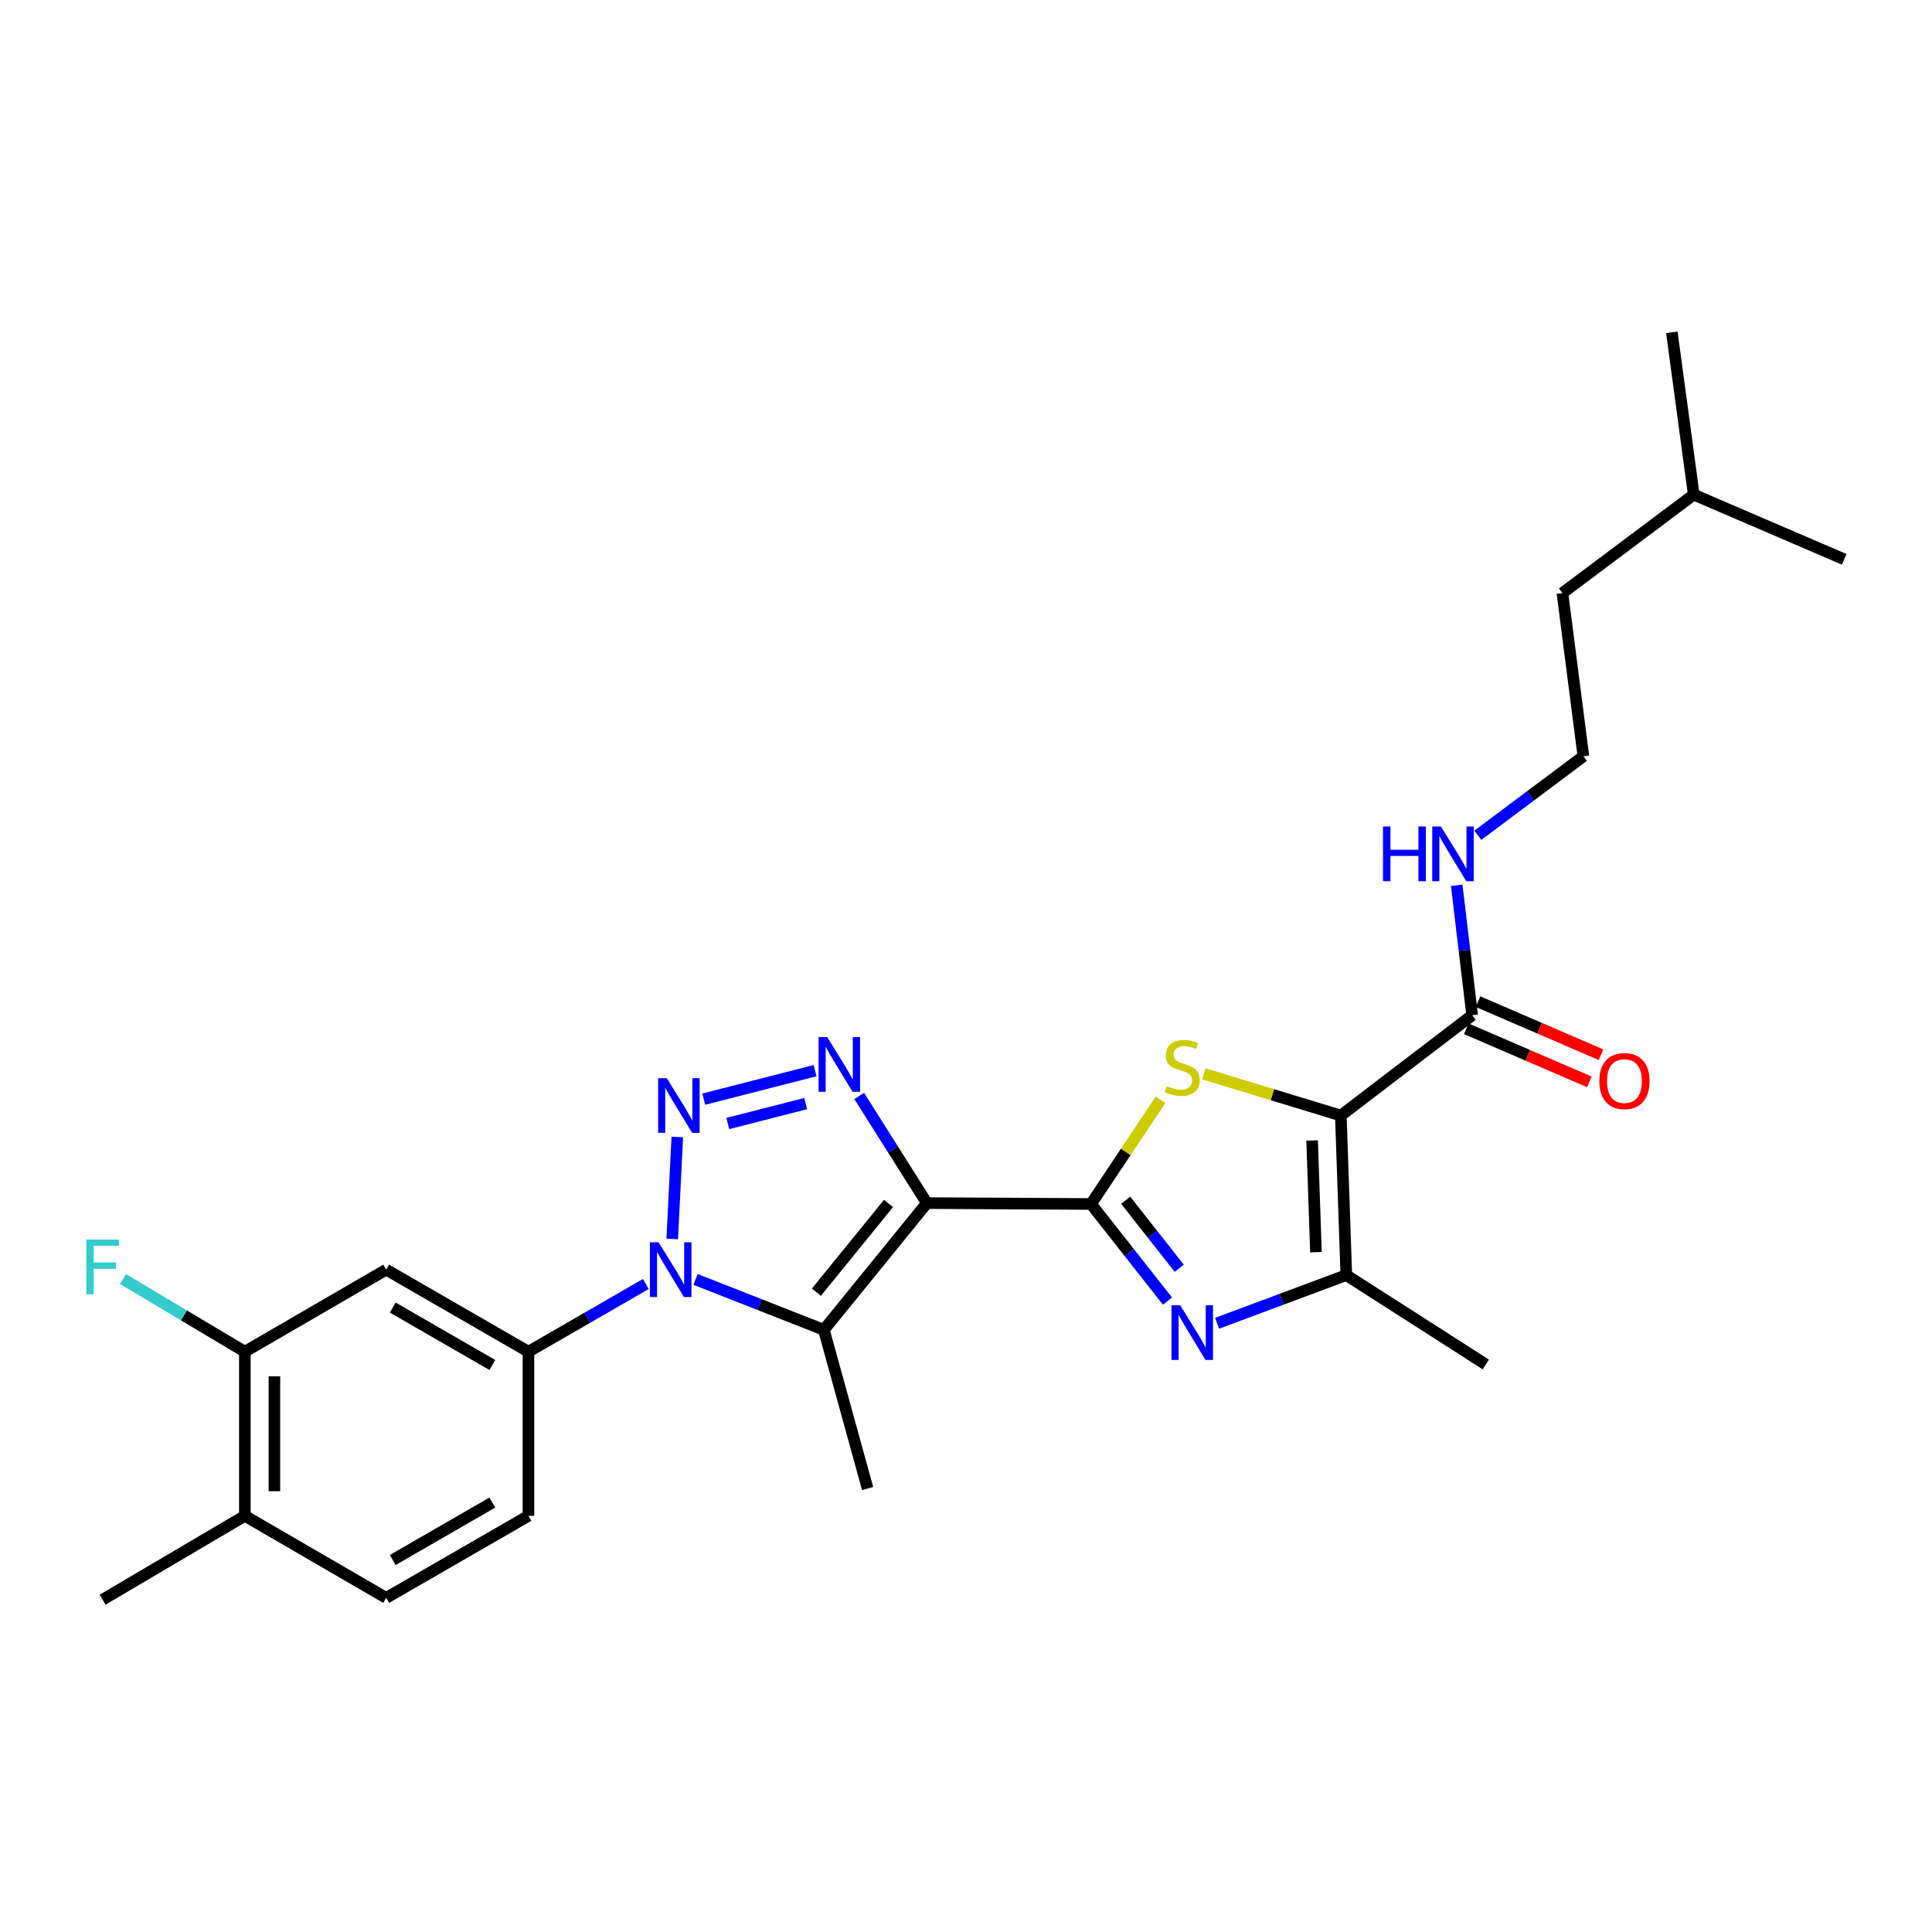 <?xml version='1.0' encoding='iso-8859-1'?>
<svg version='1.1' baseProfile='full'
              xmlns='http://www.w3.org/2000/svg'
                      xmlns:rdkit='http://www.rdkit.org/xml'
                      xmlns:xlink='http://www.w3.org/1999/xlink'
                  xml:space='preserve'
width='1000px' height='1000px' viewBox='0 0 1000 1000'>
<!-- END OF HEADER -->
<rect style='opacity:1.0;fill:#FFFFFF;stroke:none' width='1000' height='1000' x='0' y='0'> </rect>
<path class='bond-0' d='M 479.753,622.724 L 564.713,623.183' style='fill:none;fill-rule:evenodd;stroke:#000000;stroke-width:6px;stroke-linecap:butt;stroke-linejoin:miter;stroke-opacity:1' />
<path class='bond-4' d='M 479.753,622.724 L 462.232,594.987' style='fill:none;fill-rule:evenodd;stroke:#000000;stroke-width:6px;stroke-linecap:butt;stroke-linejoin:miter;stroke-opacity:1' />
<path class='bond-4' d='M 462.232,594.987 L 444.711,567.251' style='fill:none;fill-rule:evenodd;stroke:#0000FF;stroke-width:6px;stroke-linecap:butt;stroke-linejoin:miter;stroke-opacity:1' />
<path class='bond-5' d='M 479.753,622.724 L 426.43,688.318' style='fill:none;fill-rule:evenodd;stroke:#000000;stroke-width:6px;stroke-linecap:butt;stroke-linejoin:miter;stroke-opacity:1' />
<path class='bond-5' d='M 459.886,622.914 L 422.559,668.83' style='fill:none;fill-rule:evenodd;stroke:#000000;stroke-width:6px;stroke-linecap:butt;stroke-linejoin:miter;stroke-opacity:1' />
<path class='bond-6' d='M 564.713,623.183 L 582.712,596.199' style='fill:none;fill-rule:evenodd;stroke:#000000;stroke-width:6px;stroke-linecap:butt;stroke-linejoin:miter;stroke-opacity:1' />
<path class='bond-6' d='M 582.712,596.199 L 600.711,569.215' style='fill:none;fill-rule:evenodd;stroke:#CCCC00;stroke-width:6px;stroke-linecap:butt;stroke-linejoin:miter;stroke-opacity:1' />
<path class='bond-7' d='M 564.713,623.183 L 584.5,648.317' style='fill:none;fill-rule:evenodd;stroke:#000000;stroke-width:6px;stroke-linecap:butt;stroke-linejoin:miter;stroke-opacity:1' />
<path class='bond-7' d='M 584.5,648.317 L 604.287,673.451' style='fill:none;fill-rule:evenodd;stroke:#0000FF;stroke-width:6px;stroke-linecap:butt;stroke-linejoin:miter;stroke-opacity:1' />
<path class='bond-7' d='M 582.668,621.261 L 596.518,638.855' style='fill:none;fill-rule:evenodd;stroke:#000000;stroke-width:6px;stroke-linecap:butt;stroke-linejoin:miter;stroke-opacity:1' />
<path class='bond-7' d='M 596.518,638.855 L 610.369,656.449' style='fill:none;fill-rule:evenodd;stroke:#0000FF;stroke-width:6px;stroke-linecap:butt;stroke-linejoin:miter;stroke-opacity:1' />
<path class='bond-1' d='M 364.269,568.918 L 421.876,554.18' style='fill:none;fill-rule:evenodd;stroke:#0000FF;stroke-width:6px;stroke-linecap:butt;stroke-linejoin:miter;stroke-opacity:1' />
<path class='bond-1' d='M 376.702,581.526 L 417.026,571.209' style='fill:none;fill-rule:evenodd;stroke:#0000FF;stroke-width:6px;stroke-linecap:butt;stroke-linejoin:miter;stroke-opacity:1' />
<path class='bond-27' d='M 350.574,588.5 L 347.939,641.295' style='fill:none;fill-rule:evenodd;stroke:#0000FF;stroke-width:6px;stroke-linecap:butt;stroke-linejoin:miter;stroke-opacity:1' />
<path class='bond-2' d='M 360.016,662.229 L 393.223,675.273' style='fill:none;fill-rule:evenodd;stroke:#0000FF;stroke-width:6px;stroke-linecap:butt;stroke-linejoin:miter;stroke-opacity:1' />
<path class='bond-2' d='M 393.223,675.273 L 426.43,688.318' style='fill:none;fill-rule:evenodd;stroke:#000000;stroke-width:6px;stroke-linecap:butt;stroke-linejoin:miter;stroke-opacity:1' />
<path class='bond-9' d='M 334.281,664.593 L 303.902,682.115' style='fill:none;fill-rule:evenodd;stroke:#0000FF;stroke-width:6px;stroke-linecap:butt;stroke-linejoin:miter;stroke-opacity:1' />
<path class='bond-9' d='M 303.902,682.115 L 273.522,699.637' style='fill:none;fill-rule:evenodd;stroke:#000000;stroke-width:6px;stroke-linecap:butt;stroke-linejoin:miter;stroke-opacity:1' />
<path class='bond-3' d='M 694.014,577.397 L 658.579,566.614' style='fill:none;fill-rule:evenodd;stroke:#000000;stroke-width:6px;stroke-linecap:butt;stroke-linejoin:miter;stroke-opacity:1' />
<path class='bond-3' d='M 658.579,566.614 L 623.143,555.83' style='fill:none;fill-rule:evenodd;stroke:#CCCC00;stroke-width:6px;stroke-linecap:butt;stroke-linejoin:miter;stroke-opacity:1' />
<path class='bond-10' d='M 694.014,577.397 L 761.987,525.476' style='fill:none;fill-rule:evenodd;stroke:#000000;stroke-width:6px;stroke-linecap:butt;stroke-linejoin:miter;stroke-opacity:1' />
<path class='bond-28' d='M 694.014,577.397 L 696.844,659.995' style='fill:none;fill-rule:evenodd;stroke:#000000;stroke-width:6px;stroke-linecap:butt;stroke-linejoin:miter;stroke-opacity:1' />
<path class='bond-28' d='M 679.152,590.311 L 681.133,648.129' style='fill:none;fill-rule:evenodd;stroke:#000000;stroke-width:6px;stroke-linecap:butt;stroke-linejoin:miter;stroke-opacity:1' />
<path class='bond-18' d='M 426.43,688.318 L 449.076,770.448' style='fill:none;fill-rule:evenodd;stroke:#000000;stroke-width:6px;stroke-linecap:butt;stroke-linejoin:miter;stroke-opacity:1' />
<path class='bond-8' d='M 629.969,684.93 L 663.407,672.463' style='fill:none;fill-rule:evenodd;stroke:#0000FF;stroke-width:6px;stroke-linecap:butt;stroke-linejoin:miter;stroke-opacity:1' />
<path class='bond-8' d='M 663.407,672.463 L 696.844,659.995' style='fill:none;fill-rule:evenodd;stroke:#000000;stroke-width:6px;stroke-linecap:butt;stroke-linejoin:miter;stroke-opacity:1' />
<path class='bond-20' d='M 696.844,659.995 L 769.057,706.256' style='fill:none;fill-rule:evenodd;stroke:#000000;stroke-width:6px;stroke-linecap:butt;stroke-linejoin:miter;stroke-opacity:1' />
<path class='bond-11' d='M 273.522,699.637 L 199.889,657.174' style='fill:none;fill-rule:evenodd;stroke:#000000;stroke-width:6px;stroke-linecap:butt;stroke-linejoin:miter;stroke-opacity:1' />
<path class='bond-11' d='M 254.836,706.518 L 203.293,676.793' style='fill:none;fill-rule:evenodd;stroke:#000000;stroke-width:6px;stroke-linecap:butt;stroke-linejoin:miter;stroke-opacity:1' />
<path class='bond-13' d='M 273.522,699.637 L 273.522,784.597' style='fill:none;fill-rule:evenodd;stroke:#000000;stroke-width:6px;stroke-linecap:butt;stroke-linejoin:miter;stroke-opacity:1' />
<path class='bond-15' d='M 758.958,532.498 L 790.797,546.235' style='fill:none;fill-rule:evenodd;stroke:#000000;stroke-width:6px;stroke-linecap:butt;stroke-linejoin:miter;stroke-opacity:1' />
<path class='bond-15' d='M 790.797,546.235 L 822.636,559.972' style='fill:none;fill-rule:evenodd;stroke:#FF0000;stroke-width:6px;stroke-linecap:butt;stroke-linejoin:miter;stroke-opacity:1' />
<path class='bond-15' d='M 765.017,518.454 L 796.856,532.19' style='fill:none;fill-rule:evenodd;stroke:#000000;stroke-width:6px;stroke-linecap:butt;stroke-linejoin:miter;stroke-opacity:1' />
<path class='bond-15' d='M 796.856,532.19 L 828.696,545.927' style='fill:none;fill-rule:evenodd;stroke:#FF0000;stroke-width:6px;stroke-linecap:butt;stroke-linejoin:miter;stroke-opacity:1' />
<path class='bond-16' d='M 761.987,525.476 L 757.994,491.846' style='fill:none;fill-rule:evenodd;stroke:#000000;stroke-width:6px;stroke-linecap:butt;stroke-linejoin:miter;stroke-opacity:1' />
<path class='bond-16' d='M 757.994,491.846 L 754.001,458.215' style='fill:none;fill-rule:evenodd;stroke:#0000FF;stroke-width:6px;stroke-linecap:butt;stroke-linejoin:miter;stroke-opacity:1' />
<path class='bond-12' d='M 199.889,657.174 L 126.733,699.637' style='fill:none;fill-rule:evenodd;stroke:#000000;stroke-width:6px;stroke-linecap:butt;stroke-linejoin:miter;stroke-opacity:1' />
<path class='bond-19' d='M 126.733,699.637 L 95.202,680.847' style='fill:none;fill-rule:evenodd;stroke:#000000;stroke-width:6px;stroke-linecap:butt;stroke-linejoin:miter;stroke-opacity:1' />
<path class='bond-19' d='M 95.202,680.847 L 63.671,662.057' style='fill:none;fill-rule:evenodd;stroke:#33CCCC;stroke-width:6px;stroke-linecap:butt;stroke-linejoin:miter;stroke-opacity:1' />
<path class='bond-29' d='M 126.733,699.637 L 126.733,784.597' style='fill:none;fill-rule:evenodd;stroke:#000000;stroke-width:6px;stroke-linecap:butt;stroke-linejoin:miter;stroke-opacity:1' />
<path class='bond-29' d='M 142.029,712.381 L 142.029,771.853' style='fill:none;fill-rule:evenodd;stroke:#000000;stroke-width:6px;stroke-linecap:butt;stroke-linejoin:miter;stroke-opacity:1' />
<path class='bond-17' d='M 273.522,784.597 L 199.889,827.068' style='fill:none;fill-rule:evenodd;stroke:#000000;stroke-width:6px;stroke-linecap:butt;stroke-linejoin:miter;stroke-opacity:1' />
<path class='bond-17' d='M 254.835,777.718 L 203.292,807.448' style='fill:none;fill-rule:evenodd;stroke:#000000;stroke-width:6px;stroke-linecap:butt;stroke-linejoin:miter;stroke-opacity:1' />
<path class='bond-14' d='M 126.733,784.597 L 199.889,827.068' style='fill:none;fill-rule:evenodd;stroke:#000000;stroke-width:6px;stroke-linecap:butt;stroke-linejoin:miter;stroke-opacity:1' />
<path class='bond-22' d='M 126.733,784.597 L 53.109,827.995' style='fill:none;fill-rule:evenodd;stroke:#000000;stroke-width:6px;stroke-linecap:butt;stroke-linejoin:miter;stroke-opacity:1' />
<path class='bond-21' d='M 764.918,432.339 L 792.239,411.894' style='fill:none;fill-rule:evenodd;stroke:#0000FF;stroke-width:6px;stroke-linecap:butt;stroke-linejoin:miter;stroke-opacity:1' />
<path class='bond-21' d='M 792.239,411.894 L 819.559,391.45' style='fill:none;fill-rule:evenodd;stroke:#000000;stroke-width:6px;stroke-linecap:butt;stroke-linejoin:miter;stroke-opacity:1' />
<path class='bond-23' d='M 819.559,391.45 L 808.699,306.983' style='fill:none;fill-rule:evenodd;stroke:#000000;stroke-width:6px;stroke-linecap:butt;stroke-linejoin:miter;stroke-opacity:1' />
<path class='bond-24' d='M 808.699,306.983 L 876.681,256.022' style='fill:none;fill-rule:evenodd;stroke:#000000;stroke-width:6px;stroke-linecap:butt;stroke-linejoin:miter;stroke-opacity:1' />
<path class='bond-25' d='M 876.681,256.022 L 865.345,172.005' style='fill:none;fill-rule:evenodd;stroke:#000000;stroke-width:6px;stroke-linecap:butt;stroke-linejoin:miter;stroke-opacity:1' />
<path class='bond-26' d='M 876.681,256.022 L 954.545,289.503' style='fill:none;fill-rule:evenodd;stroke:#000000;stroke-width:6px;stroke-linecap:butt;stroke-linejoin:miter;stroke-opacity:1' />
<path  class='atom-2' d='M 345.127 558.054
L 354.407 573.054
Q 355.327 574.534, 356.807 577.214
Q 358.287 579.894, 358.367 580.054
L 358.367 558.054
L 362.127 558.054
L 362.127 586.374
L 358.247 586.374
L 348.287 569.974
Q 347.127 568.054, 345.887 565.854
Q 344.687 563.654, 344.327 562.974
L 344.327 586.374
L 340.647 586.374
L 340.647 558.054
L 345.127 558.054
' fill='#0000FF'/>
<path  class='atom-3' d='M 340.886 643.014
L 350.166 658.014
Q 351.086 659.494, 352.566 662.174
Q 354.046 664.854, 354.126 665.014
L 354.126 643.014
L 357.886 643.014
L 357.886 671.334
L 354.006 671.334
L 344.046 654.934
Q 342.886 653.014, 341.646 650.814
Q 340.446 648.614, 340.086 647.934
L 340.086 671.334
L 336.406 671.334
L 336.406 643.014
L 340.886 643.014
' fill='#0000FF'/>
<path  class='atom-5' d='M 428.166 536.809
L 437.446 551.809
Q 438.366 553.289, 439.846 555.969
Q 441.326 558.649, 441.406 558.809
L 441.406 536.809
L 445.166 536.809
L 445.166 565.129
L 441.286 565.129
L 431.326 548.729
Q 430.166 546.809, 428.926 544.609
Q 427.726 542.409, 427.366 541.729
L 427.366 565.129
L 423.686 565.129
L 423.686 536.809
L 428.166 536.809
' fill='#0000FF'/>
<path  class='atom-7' d='M 603.918 562.134
Q 604.238 562.254, 605.558 562.814
Q 606.878 563.374, 608.318 563.734
Q 609.798 564.054, 611.238 564.054
Q 613.918 564.054, 615.478 562.774
Q 617.038 561.454, 617.038 559.174
Q 617.038 557.614, 616.238 556.654
Q 615.478 555.694, 614.278 555.174
Q 613.078 554.654, 611.078 554.054
Q 608.558 553.294, 607.038 552.574
Q 605.558 551.854, 604.478 550.334
Q 603.438 548.814, 603.438 546.254
Q 603.438 542.694, 605.838 540.494
Q 608.278 538.294, 613.078 538.294
Q 616.358 538.294, 620.078 539.854
L 619.158 542.934
Q 615.758 541.534, 613.198 541.534
Q 610.438 541.534, 608.918 542.694
Q 607.398 543.814, 607.438 545.774
Q 607.438 547.294, 608.198 548.214
Q 608.998 549.134, 610.118 549.654
Q 611.278 550.174, 613.198 550.774
Q 615.758 551.574, 617.278 552.374
Q 618.798 553.174, 619.878 554.814
Q 620.998 556.414, 620.998 559.174
Q 620.998 563.094, 618.358 565.214
Q 615.758 567.294, 611.398 567.294
Q 608.878 567.294, 606.958 566.734
Q 605.078 566.214, 602.838 565.294
L 603.918 562.134
' fill='#CCCC00'/>
<path  class='atom-8' d='M 610.841 675.568
L 620.121 690.568
Q 621.041 692.048, 622.521 694.728
Q 624.001 697.408, 624.081 697.568
L 624.081 675.568
L 627.841 675.568
L 627.841 703.888
L 623.961 703.888
L 614.001 687.488
Q 612.841 685.568, 611.601 683.368
Q 610.401 681.168, 610.041 680.488
L 610.041 703.888
L 606.361 703.888
L 606.361 675.568
L 610.841 675.568
' fill='#0000FF'/>
<path  class='atom-16' d='M 827.812 559.564
Q 827.812 552.764, 831.172 548.964
Q 834.532 545.164, 840.812 545.164
Q 847.092 545.164, 850.452 548.964
Q 853.812 552.764, 853.812 559.564
Q 853.812 566.444, 850.412 570.364
Q 847.012 574.244, 840.812 574.244
Q 834.572 574.244, 831.172 570.364
Q 827.812 566.484, 827.812 559.564
M 840.812 571.044
Q 845.132 571.044, 847.452 568.164
Q 849.812 565.244, 849.812 559.564
Q 849.812 554.004, 847.452 551.204
Q 845.132 548.364, 840.812 548.364
Q 836.492 548.364, 834.132 551.164
Q 831.812 553.964, 831.812 559.564
Q 831.812 565.284, 834.132 568.164
Q 836.492 571.044, 840.812 571.044
' fill='#FF0000'/>
<path  class='atom-17' d='M 715.851 427.792
L 719.691 427.792
L 719.691 439.832
L 734.171 439.832
L 734.171 427.792
L 738.011 427.792
L 738.011 456.112
L 734.171 456.112
L 734.171 443.032
L 719.691 443.032
L 719.691 456.112
L 715.851 456.112
L 715.851 427.792
' fill='#0000FF'/>
<path  class='atom-17' d='M 745.811 427.792
L 755.091 442.792
Q 756.011 444.272, 757.491 446.952
Q 758.971 449.632, 759.051 449.792
L 759.051 427.792
L 762.811 427.792
L 762.811 456.112
L 758.931 456.112
L 748.971 439.712
Q 747.811 437.792, 746.571 435.592
Q 745.371 433.392, 745.011 432.712
L 745.011 456.112
L 741.331 456.112
L 741.331 427.792
L 745.811 427.792
' fill='#0000FF'/>
<path  class='atom-20' d='M 44.689 641.603
L 61.529 641.603
L 61.529 644.843
L 48.489 644.843
L 48.489 653.443
L 60.089 653.443
L 60.089 656.723
L 48.489 656.723
L 48.489 669.923
L 44.689 669.923
L 44.689 641.603
' fill='#33CCCC'/>
</svg>
